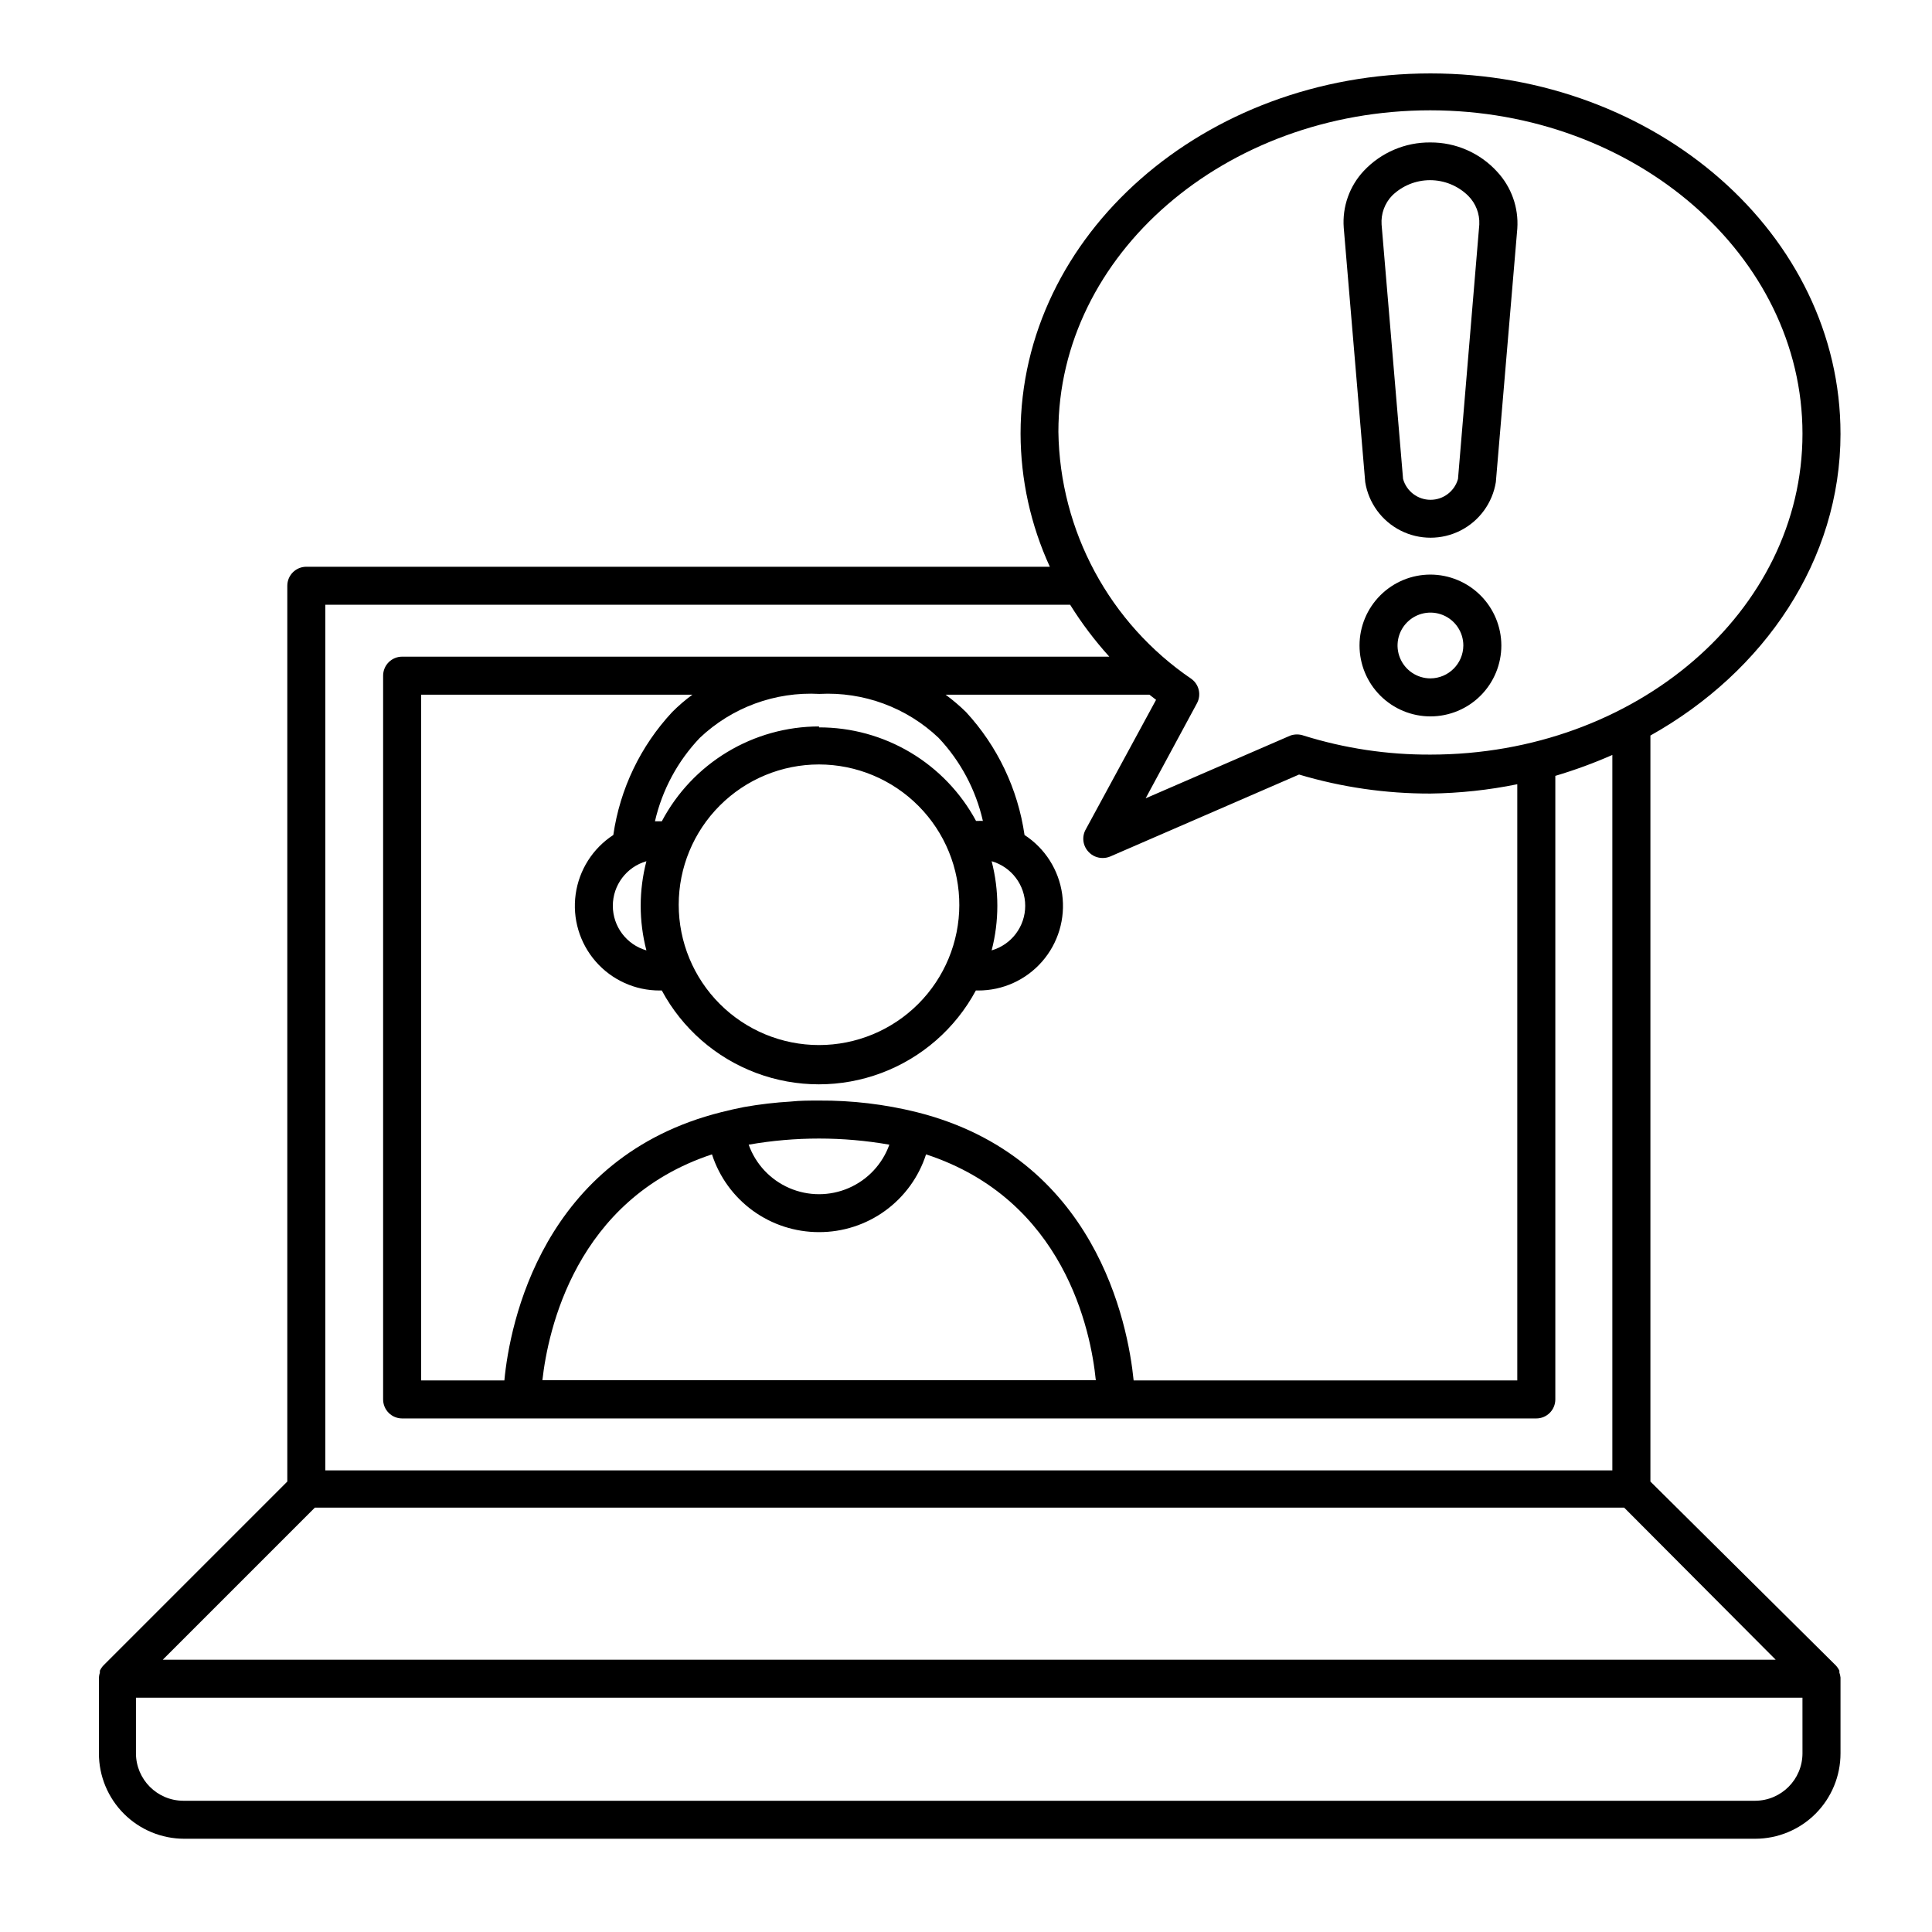 <?xml version="1.0" encoding="UTF-8"?>
<!-- Uploaded to: ICON Repo, www.svgrepo.com, Generator: ICON Repo Mixer Tools -->
<svg fill="#000000" width="800px" height="800px" version="1.1" viewBox="144 144 512 512" xmlns="http://www.w3.org/2000/svg">
 <g>
  <path d="m631.75 258.93c0-52.75-48.77-95.473-108.67-95.473s-108.62 42.723-108.62 95.473c0.031 12.176 2.676 24.199 7.758 35.266h-197.04c-2.781 0-5.039 2.254-5.039 5.039v237.39l-48.715 48.719c-0.395 0.414-0.715 0.891-0.957 1.41v0.504c-0.141 0.422-0.223 0.863-0.254 1.309v0.301 19.801c0 6 2.383 11.754 6.625 15.996 4.242 4.242 9.996 6.625 15.996 6.625h416.3c6 0 11.754-2.383 15.996-6.625s6.625-9.996 6.625-15.996v-19.801-0.301c-0.047-0.445-0.148-0.887-0.301-1.309v-0.504c-0.242-0.52-0.566-0.996-0.957-1.41l-49.121-48.719v-197.7c30.227-16.93 50.379-46.504 50.379-80.004zm-401.54 45.34h197.39c3.043 4.887 6.519 9.488 10.379 13.754h-187.41c-2.785 0-5.039 2.258-5.039 5.039v191.8c0 1.336 0.531 2.617 1.477 3.562 0.941 0.945 2.223 1.477 3.562 1.477h300.57c1.336 0 2.617-0.531 3.562-1.477 0.945-0.945 1.477-2.227 1.477-3.562v-165.25c5.148-1.531 10.195-3.379 15.113-5.543v189.59h-341.08zm202.28 65.496c0.961 1.039 2.312 1.621 3.727 1.613 0.691 0.004 1.379-0.133 2.016-0.402l50.027-21.715c11.297 3.371 23.023 5.07 34.812 5.039 7.734-0.098 15.445-0.926 23.023-2.469v157.99h-101.67c-1.512-15.113-10.078-59.199-57.484-71.086-8.469-2.102-17.168-3.133-25.895-3.074-2.469 0-5.039 0-7.356 0.25v0.004c-4.191 0.242-8.363 0.73-12.496 1.461-2.047 0.402-4.062 0.855-6.047 1.359-47.457 11.891-56.07 56.125-57.484 71.086h-22.066v-181.72h71.895c-1.895 1.387-3.68 2.922-5.34 4.586-8.41 9.016-13.859 20.391-15.617 32.594-5.445 3.543-9.086 9.273-9.98 15.707-0.895 6.434 1.047 12.941 5.32 17.832 4.269 4.894 10.457 7.691 16.953 7.672h0.555c5.418 10.07 14.301 17.836 25.008 21.852 10.707 4.019 22.504 4.019 33.211 0 10.703-4.016 19.59-11.781 25.008-21.852h0.605c6.496 0.02 12.68-2.777 16.953-7.672 4.273-4.891 6.215-11.398 5.32-17.832-0.895-6.434-4.535-12.164-9.98-15.707-1.758-12.184-7.168-23.547-15.516-32.594-1.691-1.652-3.492-3.184-5.391-4.586h54.008l1.762 1.359-18.59 34.258c-1.148 1.945-0.859 4.418 0.707 6.047zm-71.441 100.76c6.301 0.016 12.445-1.973 17.543-5.676s8.887-8.93 10.82-14.93c36.625 11.992 43.68 46.703 44.988 59.852h-146.66c1.461-13.098 8.766-47.914 44.941-59.852 1.938 5.992 5.731 11.219 10.824 14.922 5.098 3.703 11.238 5.691 17.539 5.684zm-18.641-23.176c12.332-2.164 24.949-2.164 37.281 0-1.848 5.156-5.742 9.316-10.766 11.492-5.023 2.18-10.727 2.18-15.75 0-5.023-2.176-8.922-6.336-10.766-11.492zm18.641-110.84v0.004c-8.574 0.012-16.98 2.359-24.32 6.785-7.344 4.43-13.34 10.773-17.344 18.355h-1.816c1.906-8.309 6.016-15.949 11.891-22.117 8.516-8.07 19.977-12.281 31.691-11.641 11.68-0.617 23.102 3.59 31.586 11.641 5.809 6.16 9.859 13.762 11.738 22.016-0.402-0.027-0.805-0.027-1.207 0h-0.605c-4.051-7.508-10.059-13.773-17.387-18.141-7.324-4.363-15.699-6.66-24.227-6.648zm37.18 47.258v0.004c0 9.859-3.918 19.316-10.891 26.289s-16.43 10.891-26.289 10.891c-9.863 0-19.32-3.918-26.293-10.891-6.973-6.973-10.891-16.43-10.891-26.289 0-9.863 3.918-19.32 10.891-26.293 6.973-6.973 16.43-10.891 26.293-10.891 9.898 0.016 19.387 3.969 26.363 10.996 6.981 7.023 10.871 16.539 10.816 26.438zm-82.926 12.094c-5.269-1.516-8.898-6.332-8.898-11.812 0-5.484 3.629-10.301 8.898-11.816-2.016 7.746-2.016 15.883 0 23.629zm91.492-23.629c5.266 1.516 8.895 6.332 8.895 11.816 0 5.481-3.629 10.297-8.895 11.812 2.012-7.746 2.012-15.883 0-23.629zm214.88 236.44c-0.027 6.918-5.629 12.52-12.547 12.547h-416.55c-6.918-0.027-12.52-5.629-12.547-12.547v-14.762h441.64zm-7.106-24.836h-427.43l40.305-40.305h346.97zm-91.492-239.86c-11.395 0.055-22.727-1.645-33.602-5.039-1.141-0.402-2.387-0.402-3.527 0l-38.34 16.625 13.602-25.191c1.191-2.211 0.566-4.965-1.461-6.449-21.727-14.777-34.891-39.219-35.266-65.492 0-46.953 44.184-85.195 98.547-85.195 54.359 0 98.645 38.539 98.645 85.699 0 47.156-44.234 85.043-98.598 85.043z"/>
  <path d="m523.08 181.75c-6.668-0.07-13.059 2.652-17.633 7.504-3.824 4.062-5.762 9.551-5.34 15.117l5.691 67.406c0.898 5.527 4.379 10.289 9.367 12.824 4.992 2.531 10.891 2.531 15.879 0 4.988-2.535 8.469-7.297 9.367-12.824l5.691-67.207c0.375-5.566-1.578-11.039-5.391-15.113-4.527-4.941-10.93-7.738-17.633-7.707zm7.305 89.176v-0.004c-0.91 3.269-3.887 5.531-7.277 5.531-3.394 0-6.371-2.262-7.281-5.531l-5.691-67.41c-0.195-2.828 0.809-5.609 2.769-7.656 2.691-2.633 6.309-4.109 10.074-4.109 3.769 0 7.387 1.477 10.078 4.109 2.035 2.016 3.113 4.797 2.973 7.656z"/>
  <path d="m523.08 296.27c-4.984 0-9.762 1.977-13.285 5.504-3.527 3.523-5.508 8.301-5.508 13.285 0 4.984 1.98 9.766 5.508 13.289 3.523 3.523 8.301 5.504 13.285 5.504s9.766-1.98 13.289-5.504c3.523-3.523 5.504-8.305 5.504-13.289-0.012-4.977-1.996-9.75-5.519-13.273-3.519-3.519-8.293-5.504-13.273-5.516zm0 27.508c-3.523 0-6.703-2.125-8.051-5.383-1.352-3.258-0.605-7.004 1.891-9.496 2.492-2.492 6.238-3.238 9.496-1.891 3.258 1.348 5.383 4.527 5.383 8.051-0.031 4.805-3.914 8.691-8.719 8.719z"/>
 </g>
</svg>